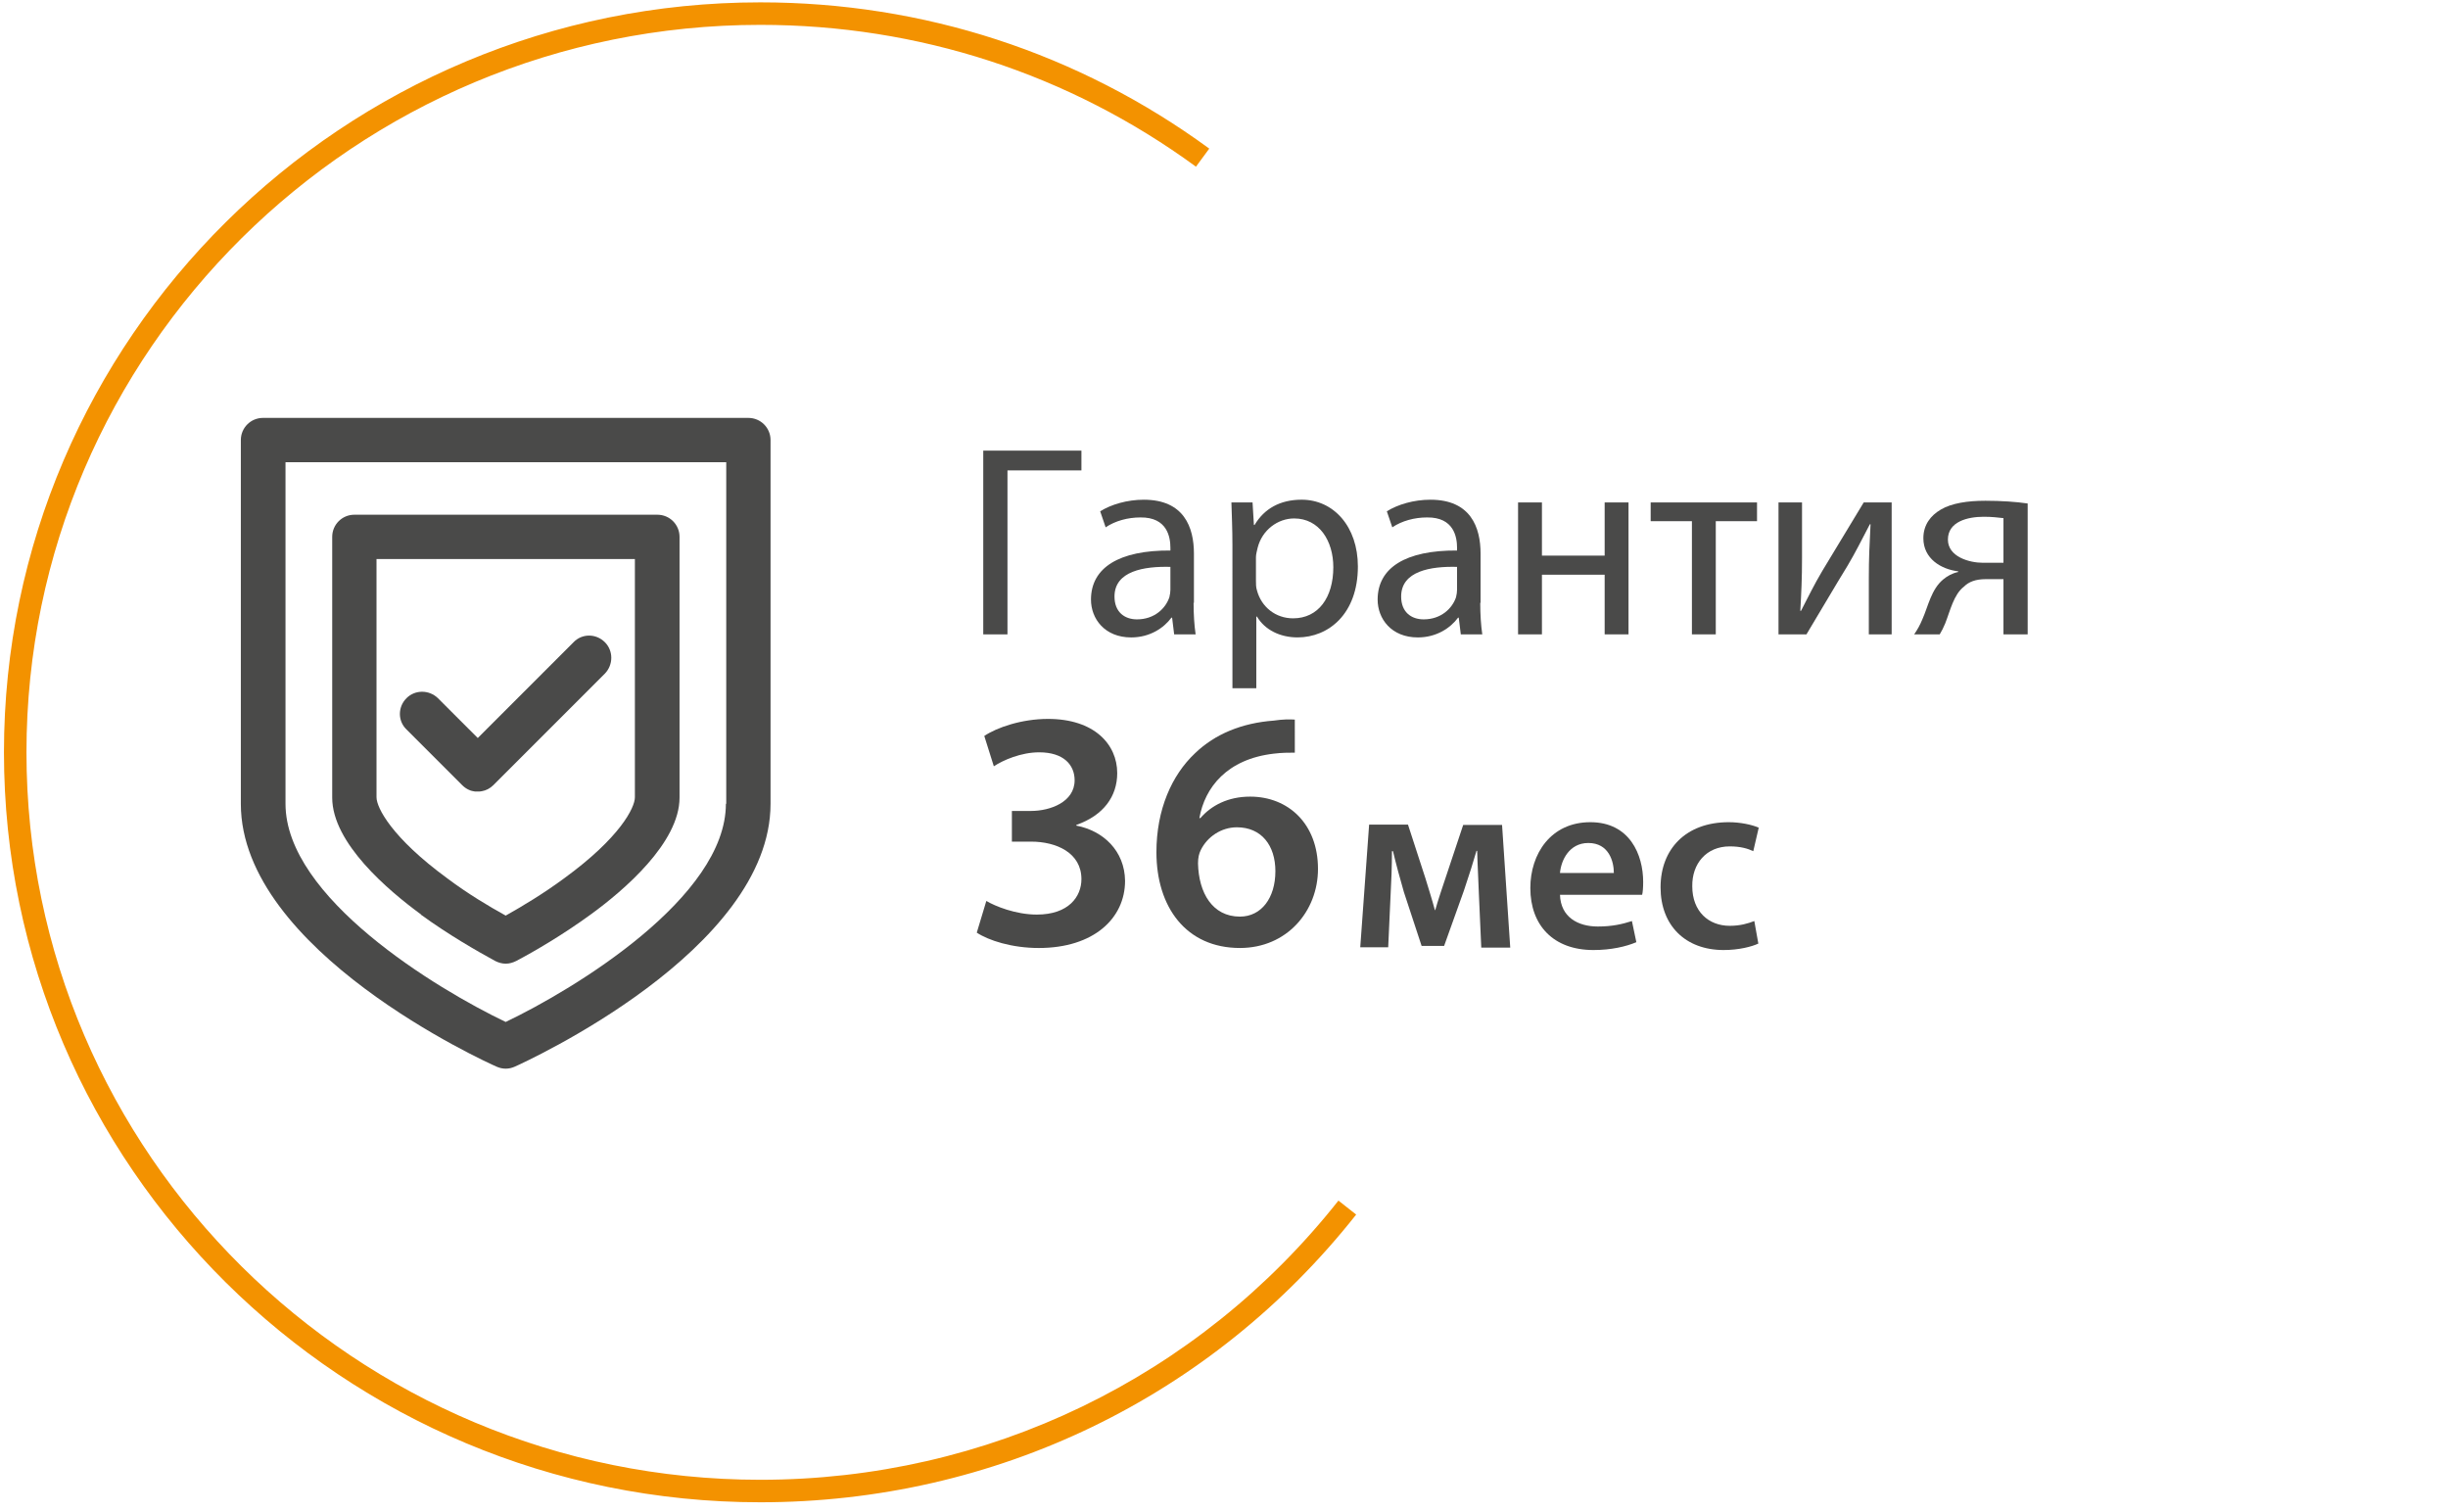 <?xml version="1.0" encoding="UTF-8" standalone="no"?>
<svg
   width="183"
   height="113"
   viewBox="0 0 183 113"
   fill="none"
   version="1.1"
   id="svg17"
   sodipodi:docname="icon03.svg"
   inkscape:version="1.3 (0e150ed, 2023-07-21)"
   xmlns:inkscape="http://www.inkscape.org/namespaces/inkscape"
   xmlns:sodipodi="http://sodipodi.sourceforge.net/DTD/sodipodi-0.dtd"
   xmlns="http://www.w3.org/2000/svg"
   xmlns:svg="http://www.w3.org/2000/svg">
  <defs
     id="defs17" />
  <sodipodi:namedview
     id="namedview17"
     pagecolor="#ffffff"
     bordercolor="#000000"
     borderopacity="0.25"
     inkscape:showpageshadow="2"
     inkscape:pageopacity="0.0"
     inkscape:pagecheckerboard="0"
     inkscape:deskcolor="#d1d1d1"
     inkscape:zoom="2.0884956"
     inkscape:cx="75.891949"
     inkscape:cy="56.5"
     inkscape:window-width="1680"
     inkscape:window-height="931"
     inkscape:window-x="0"
     inkscape:window-y="31"
     inkscape:window-maximized="1"
     inkscape:current-layer="svg17" />
  <path
     d="M 80.842,33.684 V 35.162 H 75.313 V 47.419 H 73.503 V 33.684 Z"
     fill="#4a4a49"
     id="path1" />
  <path
     d="m 87.493,42.373 c -1.962,-0.051 -4.179,0.306 -4.179,2.217 0,1.172 0.764,1.707 1.682,1.707 1.3,0 2.14,-0.815 2.421,-1.656 0.051,-0.204 0.076,-0.408 0.076,-0.561 z m 1.733,2.675 c 0,0.866 0.051,1.682 0.153,2.37 h -1.605 l -0.153,-1.249 h -0.051 c -0.561,0.764 -1.605,1.478 -3.007,1.478 -1.988,0 -3.007,-1.401 -3.007,-2.828 0,-2.395 2.115,-3.695 5.937,-3.669 v -0.204 c 0,-0.79 -0.229,-2.293 -2.242,-2.268 -0.943,0 -1.885,0.255 -2.599,0.739 l -0.408,-1.198 c 0.815,-0.51 2.013,-0.866 3.262,-0.866 3.007,0 3.746,2.064 3.746,4.026 v 3.695 z"
     fill="#4a4a49"
     id="path2" />
  <path
     d="m 93.888,43.392 c 0,0.255 1e-4,0.51 0.076,0.739 0.331,1.249 1.401,2.089 2.701,2.089 1.886,0 3.007,-1.554 3.007,-3.822 0,-1.962 -1.045,-3.644 -2.93,-3.644 -1.223,0 -2.395,0.866 -2.727,2.191 -0.051,0.229 -0.127,0.484 -0.127,0.714 v 1.707 z m -1.758,-2.625 c 0,-1.274 -0.051,-2.293 -0.076,-3.211 h 1.58 l 0.102,1.682 h 0.051 c 0.714,-1.198 1.886,-1.886 3.517,-1.886 2.395,0 4.204,2.013 4.204,4.994 0,3.542 -2.191,5.3 -4.51,5.3 -1.3,0 -2.446,-0.561 -3.032,-1.554 h -0.051 v 5.351 h -1.784 z"
     fill="#4a4a49"
     id="path3" />
  <path
     d="m 108.922,42.373 c -1.962,-0.051 -4.179,0.306 -4.179,2.217 0,1.172 0.765,1.707 1.682,1.707 1.299,0 2.14,-0.815 2.421,-1.656 0.051,-0.204 0.076,-0.408 0.076,-0.561 z m 1.733,2.675 c 0,0.866 0.051,1.682 0.153,2.37 h -1.606 l -0.153,-1.249 h -0.051 c -0.56,0.764 -1.605,1.478 -3.006,1.478 -1.988,0 -3.007,-1.401 -3.007,-2.828 0,-2.395 2.115,-3.695 5.937,-3.669 v -0.204 c 0,-0.79 -0.229,-2.293 -2.242,-2.268 -0.943,0 -1.886,0.255 -2.599,0.739 l -0.408,-1.198 c 0.815,-0.51 2.013,-0.866 3.261,-0.866 3.007,0 3.746,2.064 3.746,4.026 v 3.695 z"
     fill="#4a4a49"
     id="path4" />
  <path
     d="m 115.267,37.557 v 3.975 h 4.689 v -3.975 h 1.783 v 9.861 h -1.783 v -4.459 h -4.689 v 4.459 h -1.784 v -9.861 z"
     fill="#4a4a49"
     id="path5" />
  <path
     d="m 131.346,37.557 v 1.401 h -3.083 v 8.46 h -1.784 v -8.46 h -3.083 v -1.401 z"
     fill="#4a4a49"
     id="path6" />
  <path
     d="m 134.71,37.557 v 4.153 c 0,1.554 -0.051,2.548 -0.128,3.95 h 0.051 c 0.612,-1.172 0.943,-1.886 1.606,-3.007 l 3.083,-5.096 h 2.089 v 9.861 h -1.707 v -4.179 c 0,-1.605 0.051,-2.446 0.128,-4.051 h -0.051 c -0.663,1.274 -1.071,2.09 -1.657,3.083 -0.942,1.529 -2.038,3.414 -3.083,5.147 h -2.089 v -9.861 h 1.707 z"
     fill="#4a4a49"
     id="path7" />
  <path
     d="m 149.769,38.73 c -0.458,-0.051 -0.866,-0.102 -1.478,-0.102 -1.197,0 -2.675,0.357 -2.675,1.707 0,1.274 1.58,1.733 2.624,1.733 h 1.529 z m 1.784,8.689 h -1.784 v -4.128 h -1.325 c -0.764,0 -1.274,0.204 -1.63,0.561 -0.765,0.586 -1.02,1.784 -1.402,2.752 -0.127,0.306 -0.255,0.561 -0.408,0.815 h -1.911 c 0.23,-0.331 0.433,-0.688 0.612,-1.121 0.433,-0.968 0.662,-2.242 1.554,-2.981 0.306,-0.255 0.663,-0.459 1.121,-0.561 v -0.051 c -1.274,-0.153 -2.599,-0.943 -2.599,-2.472 0,-1.019 0.561,-1.707 1.3,-2.14 0.815,-0.484 2.013,-0.662 3.338,-0.662 1.172,0 2.293,0.076 3.16,0.204 v 9.785 z"
     fill="#4a4a49"
     id="path8" />
  <path
     d="m 102.349,61.637 h 2.904 l 1.3,4 c 0.178,0.586 0.51,1.631 0.713,2.395 h 0.026 c 0.178,-0.662 0.586,-1.86 0.892,-2.777 l 1.197,-3.593 h 2.905 l 0.612,9.173 h -2.166 l -0.178,-4 c -0.026,-0.892 -0.102,-2.14 -0.128,-3.236 h -0.051 c -0.306,1.045 -0.458,1.529 -0.943,2.981 l -1.478,4.128 h -1.681 l -1.325,-4.026 c -0.255,-0.866 -0.612,-2.191 -0.816,-3.058 h -0.076 c 0,1.121 -0.051,2.37 -0.102,3.262 l -0.179,3.924 h -2.089 z"
     fill="#4a4a49"
     id="path9" />
  <path
     d="m 120.643,65.255 c 0,-0.841 -0.356,-2.242 -1.911,-2.242 -1.427,0 -2.038,1.3 -2.115,2.242 z m -4.026,1.631 c 0.051,1.656 1.325,2.37 2.829,2.37 1.07,0 1.834,-0.178 2.548,-0.408 l 0.331,1.58 c -0.79,0.331 -1.886,0.586 -3.211,0.586 -2.981,0 -4.714,-1.835 -4.714,-4.638 0,-2.548 1.529,-4.918 4.485,-4.918 2.956,0 3.95,2.446 3.95,4.459 0,0.433 -0.026,0.764 -0.077,0.968 z"
     fill="#4a4a49"
     id="path10" />
  <path
     d="m 131.448,70.53 c -0.484,0.229 -1.452,0.484 -2.599,0.484 -2.854,0 -4.714,-1.835 -4.714,-4.689 0,-2.854 1.886,-4.867 5.097,-4.867 0.84,0 1.707,0.178 2.242,0.408 l -0.408,1.758 c -0.382,-0.178 -0.917,-0.357 -1.758,-0.357 -1.758,0 -2.828,1.3 -2.803,2.981 0,1.886 1.223,2.956 2.803,2.956 0.79,0 1.376,-0.178 1.835,-0.357 l 0.305,1.707 z"
     fill="#4a4a49"
     id="path11" />
  <path
     d="M 56.839,112.294 C 25.65,112.294 0.296,87.144 0.296,56.235 0.296,25.326 25.65,0.176 56.839,0.176 c 12.18,0 23.774,3.771 33.559,10.932 l -0.994,1.351 C 79.925,5.527 68.662,1.858 56.839,1.858 26.593,1.858 1.978,26.243 1.978,56.235 c 0,29.992 24.615,54.377 54.861,54.377 16.971,0 32.743,-7.619 43.216,-20.869 l 1.325,1.045 C 90.576,104.471 74.345,112.294 56.839,112.294 Z"
     fill="#f39200"
     id="path12" />
  <path
     d="m 54.264,60.083 c 0,6.982 -11.288,13.836 -16.461,16.308 C 32.631,73.919 21.343,67.09 21.343,60.083 V 34.551 H 54.29 V 60.083 Z m 1.656,-28.845 h -36.26 c -0.917,0 -1.656,0.739 -1.656,1.656 V 60.083 c 0,10.982 18.347,19.315 19.111,19.646 0.229,0.102 0.459,0.153 0.688,0.153 0.229,0 0.459,-0.051 0.688,-0.153 0.79,-0.357 19.111,-8.689 19.111,-19.646 V 32.894 c 0,-0.917 -0.739,-1.656 -1.656,-1.656"
     fill="#4a4a49"
     id="path13" />
  <path
     d="m 34.542,58.682 c 0.153,0.153 0.331,0.28 0.51,0.357 0.153,0.076 0.306,0.102 0.459,0.127 0.076,0 0.127,0 0.204,0 0.102,0 0.204,0 0.306,-0.025 0.306,-0.051 0.612,-0.204 0.866,-0.459 l 8.332,-8.332 c 0.637,-0.662 0.637,-1.707 0,-2.344 -0.663,-0.662 -1.707,-0.662 -2.344,0 l -7.16,7.16 -2.981,-2.981 c -0.662,-0.637 -1.707,-0.637 -2.344,0 -0.662,0.662 -0.662,1.707 0,2.344 l 4.179,4.179 z"
     fill="#4a4a49"
     id="path14" />
  <path
     d="M 28.146,41.787 H 47.461 v 17.811 c 0,0.764 -1.096,3.007 -5.3,6.065 -1.554,1.147 -3.134,2.09 -4.357,2.777 -1.249,-0.688 -2.828,-1.631 -4.357,-2.777 -4.179,-3.058 -5.3,-5.3 -5.3,-6.065 z m 3.312,26.577 c 2.064,1.503 4.154,2.701 5.555,3.466 0.255,0.127 0.51,0.204 0.79,0.204 0.28,0 0.535,-0.076 0.79,-0.204 1.401,-0.739 3.491,-1.962 5.555,-3.466 2.497,-1.809 6.651,-5.377 6.651,-8.74 V 40.131 c 0,-0.917 -0.739,-1.656 -1.656,-1.656 H 26.49 c -0.917,0 -1.656,0.739 -1.656,1.656 v 19.493 c 0,3.389 4.179,6.931 6.651,8.74"
     fill="#4a4a49"
     id="path15" />
  <path
     d="m 73.733,67.345 c 0.637,0.382 2.191,1.019 3.771,1.019 2.395,0 3.338,-1.351 3.338,-2.65 0,-1.962 -1.86,-2.803 -3.771,-2.803 h -1.427 v -2.293 h 1.427 c 1.427,0 3.262,-0.662 3.262,-2.293 0,-1.147 -0.816,-2.09 -2.65,-2.09 -1.351,0 -2.701,0.586 -3.389,1.045 l -0.714,-2.268 c 0.943,-0.637 2.803,-1.274 4.765,-1.274 3.44,0 5.173,1.886 5.173,4.052 0,1.733 -1.019,3.16 -3.058,3.873 v 0.051 c 2.013,0.382 3.618,1.886 3.644,4.128 0,2.803 -2.344,5.02 -6.447,5.02 -2.013,0 -3.746,-0.561 -4.638,-1.147 z"
     fill="#4a4a49"
     id="path16" />
  <path
     d="m 96.794,56.26 c -0.459,0 -0.968,0 -1.58,0.076 -3.491,0.408 -5.147,2.523 -5.555,4.816 h 0.076 c 0.815,-0.943 2.064,-1.605 3.72,-1.605 2.854,0 5.071,2.038 5.071,5.402 0,3.16 -2.319,5.912 -5.835,5.912 -4.026,0 -6.243,-3.058 -6.243,-7.16 0,-3.185 1.147,-5.759 2.879,-7.39 1.504,-1.452 3.517,-2.268 5.886,-2.446 0.688,-0.102 1.198,-0.102 1.58,-0.076 z m -1.452,8.867 c 0,-1.937 -1.045,-3.287 -2.88,-3.287 -1.172,0 -2.217,0.714 -2.701,1.707 -0.127,0.255 -0.204,0.561 -0.204,0.994 0.051,2.191 1.07,3.975 3.134,3.975 1.605,0 2.65,-1.401 2.65,-3.389 z"
     fill="#4a4a49"
     id="path17" />
</svg>
